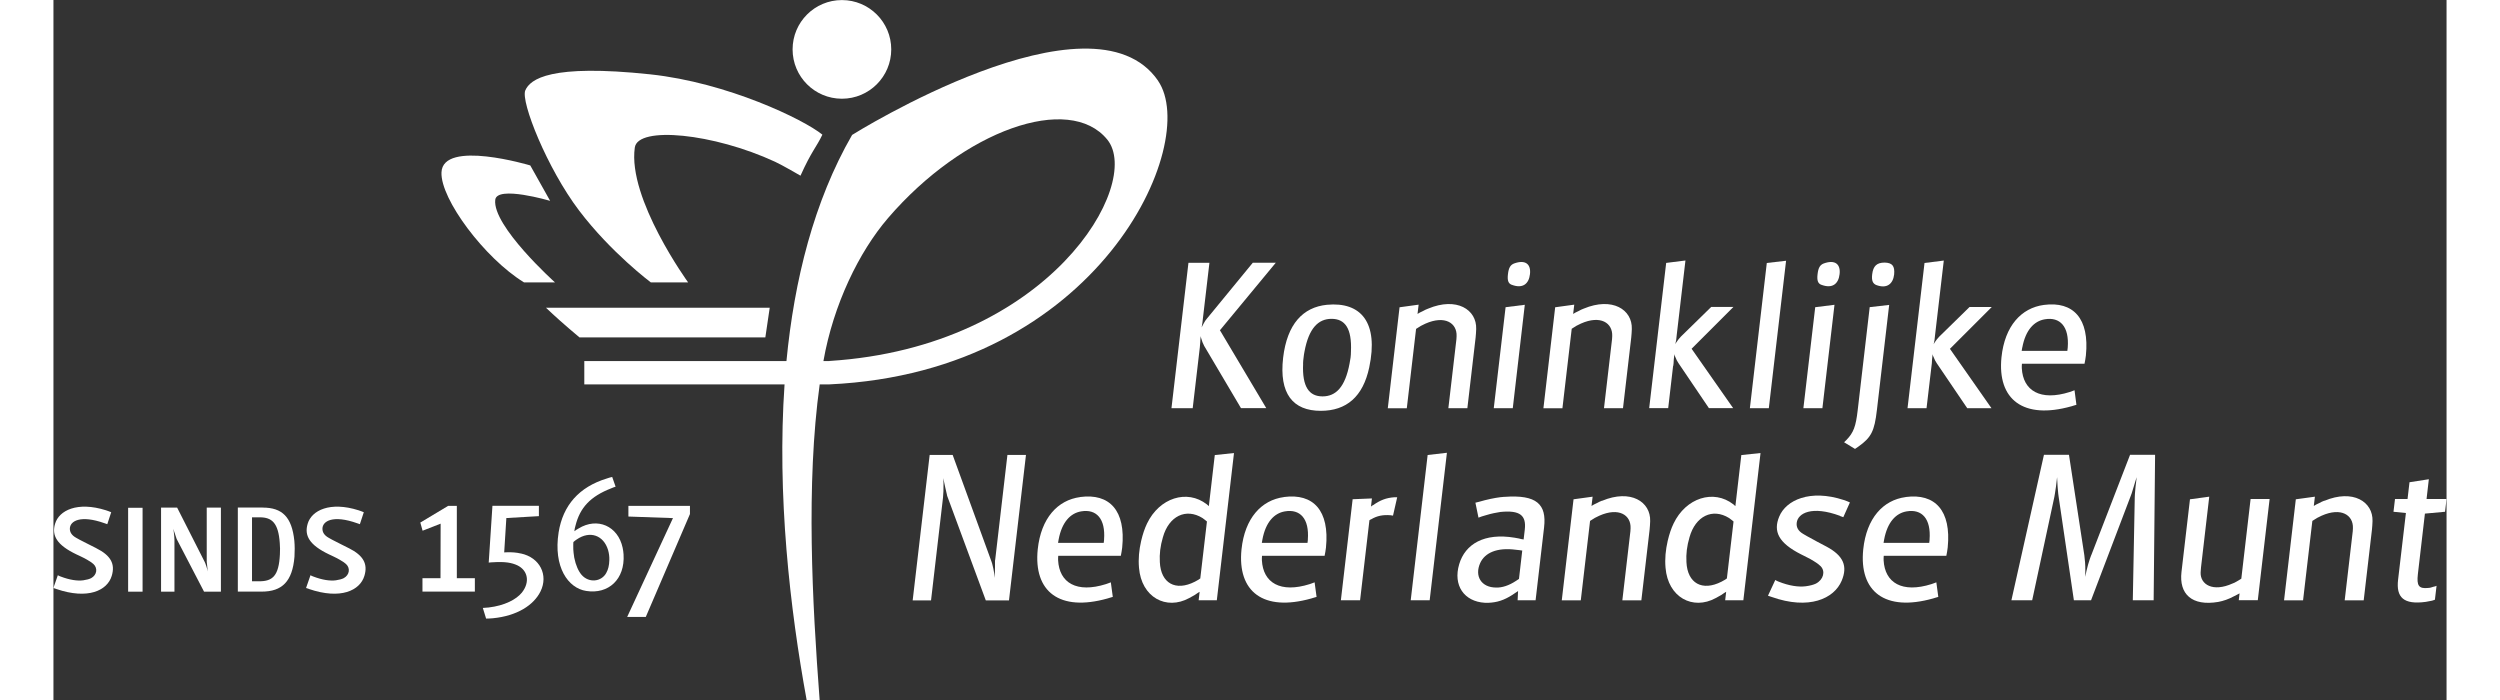 <?xml version="1.0" encoding="UTF-8"?>
<svg width="200" height="56" xmlns="http://www.w3.org/2000/svg" viewBox="0 0 366.28 107.14">
  <rect x="0" y="0" width="366.28" height="107.14" fill="#333333" stroke="none"/>
  <defs>
    <style>
      .cls-1 {
        fill: none;
      }

      .cls-1, .cls-2 {
        stroke-width: 0px;
      }

      .cls-2 {
        fill: #fff;
      }
    </style>
  </defs>
  <g id="Laag_1" data-name="Laag 1">
    <path class="cls-2" d="M120.68,15.11c4.17,0,7.55-3.38,7.55-7.55s-3.38-7.55-7.55-7.55-7.55,3.38-7.55,7.55,3.38,7.55,7.55,7.55Z"/>
    <path class="cls-1" d="M127.71,33.4c-4.41,5.13-8.33,13.18-9.87,21.86h.92c33.67-2.15,48.01-27.13,42.53-33.88-5.8-7.15-22-1.48-33.58,12.03Z"/>
    <g>
      <path class="cls-2" d="M178.52,50.57l8.57-10.36h-3.52l-7.06,8.6c-.14.16-.29.37-.45.68l-.2.37-.12.25c.07-.37.1-.59.12-.74l.08-.71.99-8.44h-3.21l-2.6,22.26h3.25l1.09-9.31.07-.87.02-.43.05-.43c.02.12.03.25.08.37.11.4.25.77.45,1.14l5.63,9.52h3.87l-7.08-11.9Z"/>
      <path class="cls-2" d="M193.97,62.88c3.93,0,6.47-2.16,7.42-6.65,1.45-6.83-1.23-10.08-6.48-9.58-3.66.37-6.09,2.94-6.7,8.1-.64,5.5,1.49,8.13,5.76,8.13ZM191.26,55.67c0-.31.04-.62.08-.93.04-.31.07-.62.14-.93.66-3.56,2.1-5.01,4.14-5.01s3.14,1.42,2.97,5.04c0,.59-.08,1.2-.21,1.79-.67,3.62-2.1,5.04-4.14,5.04s-3.14-1.45-2.97-5.01Z"/>
      <path class="cls-2" d="M213.5,62.48h2.91l1.26-10.79c.05-.43.07-.9.09-1.33.1-2.97-2.98-4.95-7.36-3.12-.26.09-.52.22-.79.37l-.46.22-.37.22.17-1.42-2.92.4-1.8,15.46h2.91l1.42-12.15c.23-.15.47-.31.73-.46.23-.12.46-.22.69-.34,3-1.33,4.87-.09,4.78,1.92,0,.31-.04.62-.08.93l-1.18,10.11Z"/>
      <path class="cls-2" d="M223.18,43.58c1.69.65,2.64-.12,2.81-1.61.18-1.51-.66-2.29-2.44-1.64-.55.22-.82.65-.93,1.64-.12.99.08,1.42.55,1.61Z"/>
      <polygon class="cls-2" points="225.2 46.65 222.26 47.02 220.45 62.48 223.36 62.48 225.2 46.65"/>
      <path class="cls-2" d="M232.38,50.32c.23-.15.47-.31.73-.46.23-.12.46-.22.69-.34,3-1.33,4.86-.09,4.78,1.92,0,.31-.04.62-.08.93l-1.18,10.11h2.91l1.26-10.79c.05-.43.07-.9.09-1.33.1-2.97-2.98-4.95-7.37-3.12-.26.09-.52.22-.78.37l-.46.22-.37.22.17-1.42-2.92.4-1.8,15.46h2.91l1.42-12.15Z"/>
      <path class="cls-2" d="M247.92,56.01l.05-.4.03-.56.05-.46.02-.4c.02.12.06.25.12.34.19.49.37.83.53,1.05l4.66,6.89h3.71l-6.36-9.09,6.4-6.4h-3.4l-4.64,4.54c-.24.25-.46.53-.69.87-.04.09-.12.18-.16.28l.07-.34.06-.28.03-.28.05-.46,1.34-11.44-2.95.37-2.6,22.23h2.91l.75-6.46Z"/>
      <polygon class="cls-2" points="265.19 39.91 262.24 40.25 259.65 62.48 262.55 62.48 265.19 39.91"/>
      <polygon class="cls-2" points="272.6 46.65 269.65 47.02 267.84 62.48 270.75 62.48 272.6 46.65"/>
      <path class="cls-2" d="M270.57,43.58c1.69.65,2.64-.12,2.81-1.61.18-1.51-.66-2.29-2.44-1.64-.55.22-.82.65-.93,1.64-.12.99.08,1.42.55,1.61Z"/>
      <path class="cls-2" d="M278.98,43.62c1.63.62,2.58-.15,2.75-1.61.12-1.3-.28-1.79-1.45-1.82-1.21,0-1.76.53-1.91,1.79-.12.99.11,1.42.61,1.64Z"/>
      <path class="cls-2" d="M279.09,62.78l1.88-16.11-2.98.34-1.84,15.8c-.29,2.5-.64,3.4-1.7,4.51-.14.12-.24.25-.38.37l1.67,1.02c.17-.12.37-.25.54-.37,1.95-1.39,2.44-2.35,2.81-5.57Z"/>
      <path class="cls-2" d="M293.27,46.99l-4.64,4.54c-.24.25-.46.53-.69.87-.04.09-.12.18-.16.28l.07-.34.06-.28.03-.28.05-.46,1.34-11.44-2.95.37-2.6,22.23h2.91l.76-6.46.05-.4.03-.56.05-.46.02-.4c.02.12.06.25.12.34.19.49.37.83.53,1.05l4.67,6.89h3.71l-6.36-9.09,6.4-6.4h-3.4Z"/>
      <path class="cls-2" d="M308.83,62.2l.38-.12.42-.12-.29-2.23-.32.12-.42.15c-4.49,1.42-7.15-.19-7.33-3.65,0-.22-.01-.43.02-.68h9.58c.08-.4.16-.83.21-1.27.57-5.66-1.93-8.32-6.42-7.73-3.46.46-6,3.21-6.5,8.01-.66,6.46,3.33,9.58,10.69,7.51ZM301.35,53.17c.5-2.66,1.8-4.02,3.44-4.3,2.33-.4,3.76,1.11,3.51,4.33-.02.15-.04.31-.06.5h-6.99c.02-.19.07-.37.09-.53Z"/>
      <path class="cls-2" d="M144.13,85.66l-.02.19v1.11s-.02.9-.02.9v.59c-.07-.5-.14-.99-.24-1.45-.14-.68-.23-.93-.3-1.11l-5.92-16.26h-3.52l-2.6,22.26h2.81l1.83-15.71c.06-.52.09-1.33.08-2.29,0-.25-.03-.49-.04-.71l.14.65.18.84.25,1.08.02.12,5.92,16.02h3.55l2.6-22.26h-2.84l-1.87,16.05Z"/>
      <path class="cls-2" d="M157.15,76.08c-3.45.46-6,3.22-6.5,8.01-.66,6.46,3.33,9.58,10.68,7.51l.39-.12.42-.12-.3-2.23-.32.12-.42.15c-4.49,1.42-7.15-.19-7.33-3.65,0-.22-.01-.43.02-.68h9.58c.08-.4.16-.83.21-1.27.57-5.66-1.93-8.32-6.42-7.73ZM160.81,82.6c-.02.15-.04.31-.06.49h-6.99c.02-.19.07-.37.09-.52.5-2.66,1.8-4.02,3.44-4.3,2.33-.4,3.76,1.11,3.51,4.33Z"/>
      <path class="cls-2" d="M176.84,77.47c-.11-.09-.2-.18-.31-.28-3.03-2.35-7.27-.99-9.15,2.94-.37.77-.65,1.61-.9,2.66-.32,1.39-.45,2.75-.33,4.11.37,4.54,4.18,6.55,7.68,4.64.3-.15.56-.31.83-.46l.5-.34.27-.16-.15,1.3h2.78l2.63-22.54-2.94.31-.91,7.82ZM175.54,88.53c-.24.16-.5.34-.83.5-2.96,1.51-5.22.25-5.37-3-.07-1.24.07-2.44.47-3.8.91-3.25,3.53-4.51,6.06-2.94.26.18.48.37.68.53l-1.02,8.72Z"/>
      <path class="cls-2" d="M188.34,76.08c-3.45.46-6,3.22-6.5,8.01-.66,6.46,3.33,9.58,10.68,7.51l.39-.12.42-.12-.3-2.23-.32.12-.42.15c-4.49,1.42-7.15-.19-7.33-3.65,0-.22-.01-.43.02-.68h9.58c.08-.4.16-.83.21-1.27.57-5.66-1.94-8.32-6.42-7.73ZM192,82.6c-.02.15-.04.31-.06.49h-6.99c.02-.19.07-.37.09-.52.5-2.66,1.8-4.02,3.44-4.3,2.33-.4,3.76,1.11,3.51,4.33Z"/>
      <path class="cls-2" d="M201.96,77.31c-.1.06-.23.15-.3.22l.14-1.24-2.95.12-1.8,15.46h2.94l1.43-12.24c.07-.06.17-.12.27-.15.89-.53,1.78-.71,2.95-.62.12.03.24.03.39.06l.64-2.81h-.46c-1.22.09-2.12.43-3.23,1.21Z"/>
      <polygon class="cls-2" points="207.74 91.87 210.64 91.87 213.28 69.3 210.33 69.64 207.74 91.87"/>
      <path class="cls-2" d="M222.08,76.04c-.84.06-1.79.22-3.03.53l-.8.22-.61.15.47,2.29.52-.19.61-.18c.9-.28,1.62-.4,2.22-.5,3.06-.31,3.98.56,3.74,2.69l-.18,1.52-.36-.06-.36-.09c-.24-.03-.45-.09-.66-.12-4.64-.77-7.56.96-8.48,4.05-.97,3.25.75,5.72,3.92,5.91.34.03.68,0,1.02-.03,1.25-.12,2.35-.56,3.7-1.52.13-.06.24-.16.37-.25l-.07,1.42h2.75l1.3-11.16c.41-3.53-1.11-5.04-6.07-4.67ZM224.32,88.6c-.17.09-.3.22-.47.31-1.07.71-2.13,1.05-3.03,1.02-2.29,0-3.35-1.76-2.44-3.77.7-1.52,2.51-2.41,5.49-2.01l.55.06.39.06-.5,4.33Z"/>
      <path class="cls-2" d="M237.03,76.63c-.26.09-.52.22-.79.37l-.46.22-.37.22.17-1.42-2.92.4-1.8,15.46h2.91l1.42-12.15c.23-.15.47-.31.73-.46.23-.12.46-.22.69-.34,3-1.33,4.86-.09,4.78,1.92,0,.31-.04.62-.08.93l-1.18,10.11h2.91l1.26-10.79c.05-.43.07-.9.09-1.33.1-2.97-2.98-4.95-7.36-3.12Z"/>
      <path class="cls-2" d="M257.43,77.47c-.11-.09-.2-.18-.31-.28-3.03-2.35-7.27-.99-9.15,2.94-.37.77-.65,1.61-.9,2.66-.32,1.39-.45,2.75-.33,4.11.37,4.54,4.18,6.55,7.68,4.64.3-.15.56-.31.83-.46l.5-.34.27-.16-.15,1.3h2.78l2.63-22.54-2.94.31-.91,7.82ZM256.14,88.53c-.24.16-.5.34-.83.5-2.96,1.51-5.22.25-5.37-3-.07-1.24.07-2.44.47-3.8.91-3.25,3.53-4.51,6.06-2.94.26.18.48.37.68.53l-1.02,8.72Z"/>
      <path class="cls-2" d="M273.45,78.98c.15.06.33.12.5.18l1.01-2.26-.44-.19-.5-.18c-5.18-1.7-8.85.03-9.88,2.54-.94,2.26-.13,4.02,3.35,5.78l.5.25.9.46c.17.09.35.22.52.31.66.4.86.59,1.08.8.74.77.44,2.04-.74,2.66-.39.18-.87.31-1.53.4-1.1.15-2.56-.06-4.18-.71-.18-.06-.35-.15-.5-.25l-1.12,2.41c.18.06.36.12.54.18,5.73,2.04,9.58.28,10.74-2.47.94-2.23.29-3.83-2.33-5.23l-1.46-.77-1.13-.62-.41-.22-.58-.34c-.78-.46-1.05-1.05-.97-1.7.17-1.45,2.29-2.66,6.64-1.05Z"/>
      <path class="cls-2" d="M283.5,76.08c-3.46.46-6,3.22-6.5,8.01-.66,6.46,3.33,9.58,10.68,7.51l.39-.12.42-.12-.3-2.23-.32.12-.42.15c-4.49,1.42-7.15-.19-7.33-3.65,0-.22-.01-.43.02-.68h9.58c.08-.4.16-.83.21-1.27.57-5.66-1.94-8.32-6.42-7.73ZM287.16,82.6c-.02.15-.04.31-.06.49h-6.99c.02-.19.07-.37.09-.52.5-2.66,1.8-4.02,3.44-4.3,2.33-.4,3.76,1.11,3.51,4.33Z"/>
      <path class="cls-2" d="M311.89,84.98c-.13.34-.27.74-.47,1.42-.17.62-.33,1.27-.44,1.89,0-.31,0-.62.01-.9.02-.96-.07-1.76-.15-2.41l-2.35-15.37h-3.83l-4.98,22.26h3.18l3.39-15.8c.06-.28.11-.65.25-1.58l.11-.93.06-.53.03.53.05.9c.07.96.12,1.33.16,1.58l2.33,15.83h2.63l6.02-15.83c.12-.25.23-.62.52-1.58l.25-.83.19-.59-.08.71-.09.74c-.09,1.05-.12,1.33-.12,1.58l-.3,15.8h3.19l.22-22.26h-3.83l-5.94,15.37Z"/>
      <path class="cls-2" d="M334.87,88.57c-.23.16-.5.31-.76.46-.2.12-.4.22-.59.28-3,1.36-4.93.16-4.88-1.67.03-.28.03-.53.06-.8l1.26-10.82-2.95.4-1.3,11.13c-.39,3.37,1.58,5.26,5.62,4.58.79-.15,1.56-.4,2.48-.9l.43-.22.36-.19-.12,1.05h2.91l1.81-15.49h-2.91l-1.42,12.18Z"/>
      <path class="cls-2" d="M347.58,76.63c-.26.09-.52.22-.79.37l-.46.22-.37.22.17-1.42-2.92.4-1.8,15.46h2.91l1.42-12.15c.23-.15.47-.31.73-.46.23-.12.46-.22.69-.34,3-1.33,4.87-.09,4.79,1.92,0,.31-.04.62-.08.93l-1.18,10.11h2.91l1.26-10.79c.05-.43.07-.9.09-1.33.1-2.97-2.98-4.95-7.36-3.12Z"/>
      <path class="cls-2" d="M362.99,78.61l3.06-.28.23-1.95h-3.06l.35-3.03-2.96.46-.3,2.57h-1.92l-.23,1.95,1.9.19-1.2,10.23c-.31,2.69.85,3.83,4.24,3.37.35-.06.66-.12.95-.18l.19-.06.26-.09.25-2.13-.23.09-.26.06-.29.09-.22.06c-.09,0-.19.03-.28.03-1.44.15-1.78-.34-1.58-2.1l1.08-9.28Z"/>
    </g>
  </g>
  <g id="Laag_2" data-name="Laag 2">
    <g>
      <path class="cls-2" d="M91.36,11.38c-15.35-1.63-18.39.74-19.14,2.45-.74,1.7,3.34,11.94,8.23,18.39,4.9,6.46,10.98,11,10.98,11h5.71s-9.28-12.79-8.16-20.64c.47-3.33,12.06-2.18,21.47,2.18,1.13.52,3.89,2.13,3.89,2.13,1.7-3.78,2.44-4.36,3.35-6.28-2.83-2.31-14.52-7.97-26.34-9.23Z"/>
      <path class="cls-2" d="M72.02,43.22h4.74s-9.61-8.63-9.14-12.64c.26-2.24,8.4.16,8.4.16l-3.04-5.42s-13.4-4.02-13.59,1.07c-.16,4.08,6.6,13.13,12.63,16.83Z"/>
      <path class="cls-2" d="M108.96,51.64l.67-4.54h-34.25c1.28,1.22,2.85,2.63,5.13,4.54h28.44Z"/>
      <path class="cls-2" d="M169.08,12.37c-10.12-14.75-46.84,8.28-46.84,8.28-5.85,10.16-8.85,22.2-10.05,34.61h-30.94v3.57h30.65c-1.17,16.94.82,34.31,3.38,48.31h1.99c-1.13-14.91-2.1-33.04.01-48.31h1.52c41.24-1.91,56.81-36.93,50.27-46.46ZM118.77,55.26h-.92c1.53-8.68,5.46-16.72,9.87-21.86,11.59-13.5,27.78-19.18,33.58-12.03,5.48,6.75-8.86,31.73-42.53,33.88Z"/>
      <polygon class="cls-2" points="61.74 77.43 60.4 77.43 56.15 79.98 56.5 81.23 59.26 80.15 59.24 88.5 56.48 88.5 56.48 90.55 64.5 90.55 64.5 88.5 61.74 88.5 61.74 77.43"/>
      <path class="cls-2" d="M71.54,84.72c-.66-.16-1.35-.21-2.1-.19-.14,0-.3,0-.45.02l.33-5.26,4.98-.29v-1.58h-7.11l-.57,8.69c.21-.02.42-.05.64-.05,1.91-.12,2.88.07,3.75.47,1.61.78,1.96,2.57.68,4.18-.87,1.06-2.64,1.98-5.07,2.27-.28.02-.59.05-.9.07l.5,1.63c.33,0,.71-.02,1.04-.05,3.7-.36,6.25-2,7.29-4.11,1.23-2.5-.09-5.19-3.02-5.81Z"/>
      <path class="cls-2" d="M87.12,83.84c-.71-3.33-3.87-4.72-6.75-2.95-.26.14-.47.28-.64.42.02-.28.09-.57.17-.85.68-2.74,2.26-4.48,5.5-5.73.21-.1.42-.17.64-.24l-.52-1.49c-.28.07-.57.14-.83.24-4.25,1.3-6.71,4.11-7.37,8.24-.83,5.29,1.44,8.55,4.23,8.97,3.4.54,5.95-1.79,5.71-5.59-.02-.35-.07-.68-.14-1.01ZM84.62,87.68c-.75,1.39-2.67,1.58-3.78.31-.47-.54-.9-1.46-1.13-2.64-.05-.26-.07-.5-.1-.73-.05-.35-.05-.71-.05-1.04v-.31l.02-.31c.16-.14.33-.28.52-.4,2.03-1.39,4.11-.63,4.79,1.63.14.5.21.99.19,1.56-.02.78-.17,1.42-.47,1.94Z"/>
      <polygon class="cls-2" points="88 79.06 94.82 79.3 87.81 94.43 90.66 94.43 97.42 78.68 97.42 77.43 88 77.43 88 79.06"/>
      <path class="cls-2" d="M23.46,85.86v.11l.07.64.05.52.04.34c-.07-.29-.14-.57-.23-.84-.13-.4-.2-.54-.25-.64l-4.21-8.3h-2.46v12.87h2.05v-7.9c0-.3-.04-.77-.11-1.32-.02-.14-.05-.29-.07-.41l.12.37.16.48.21.63.02.07,4.2,8.08h2.58v-12.87h-2.17v8.18Z"/>
      <path class="cls-2" d="M32.02,77.68h-3.8v12.87h3.66c3.11,0,4.7-1.55,5.01-5.34.05-.84.05-1.65-.02-2.43-.38-3.66-1.86-5.09-4.84-5.09ZM34.66,84.85c-.16,3.31-1.13,4.12-3.17,4.12h-1.1v-9.79h1.19c1.86,0,2.85.86,3.06,3.94.05.55.05,1.14.02,1.73Z"/>
      <path class="cls-2" d="M6.55,83.9l-1.25-.63-.98-.5-.35-.18-.5-.28c-.68-.38-.96-.85-.96-1.38,0-1.18,1.61-2.16,5.3-.85.13.05.28.1.43.15l.6-1.83-.38-.15-.43-.15c-4.37-1.38-7.18.02-7.78,2.06-.55,1.83.28,3.26,3.26,4.69l.43.2.78.38c.15.08.3.18.45.25.58.33.75.48.95.65.68.63.55,1.66-.35,2.16-.3.15-.68.25-1.21.33-.88.12-2.08-.05-3.46-.58-.15-.05-.3-.12-.43-.2l-.68,1.96c.15.05.3.1.45.15,4.84,1.66,7.81.23,8.48-2.01.55-1.81-.12-3.11-2.38-4.24Z"/>
      <path class="cls-2" d="M45.2,83.9l-1.25-.63-.98-.5-.35-.18-.5-.28c-.68-.38-.95-.85-.95-1.38,0-1.18,1.61-2.16,5.3-.85.13.05.28.1.43.15l.6-1.83-.38-.15-.43-.15c-4.37-1.38-7.18.02-7.78,2.06-.55,1.83.28,3.26,3.26,4.69l.43.2.78.38c.15.08.3.18.45.25.58.33.75.48.95.65.68.63.55,1.66-.35,2.16-.3.15-.68.25-1.2.33-.88.12-2.08-.05-3.46-.58-.15-.05-.3-.12-.43-.2l-.68,1.96c.15.05.3.1.45.15,4.84,1.66,7.81.23,8.48-2.01.55-1.81-.13-3.11-2.38-4.24Z"/>
      <rect class="cls-2" x="11.43" y="77.72" width="2.21" height="12.84"/>
    </g>
  </g>
</svg>